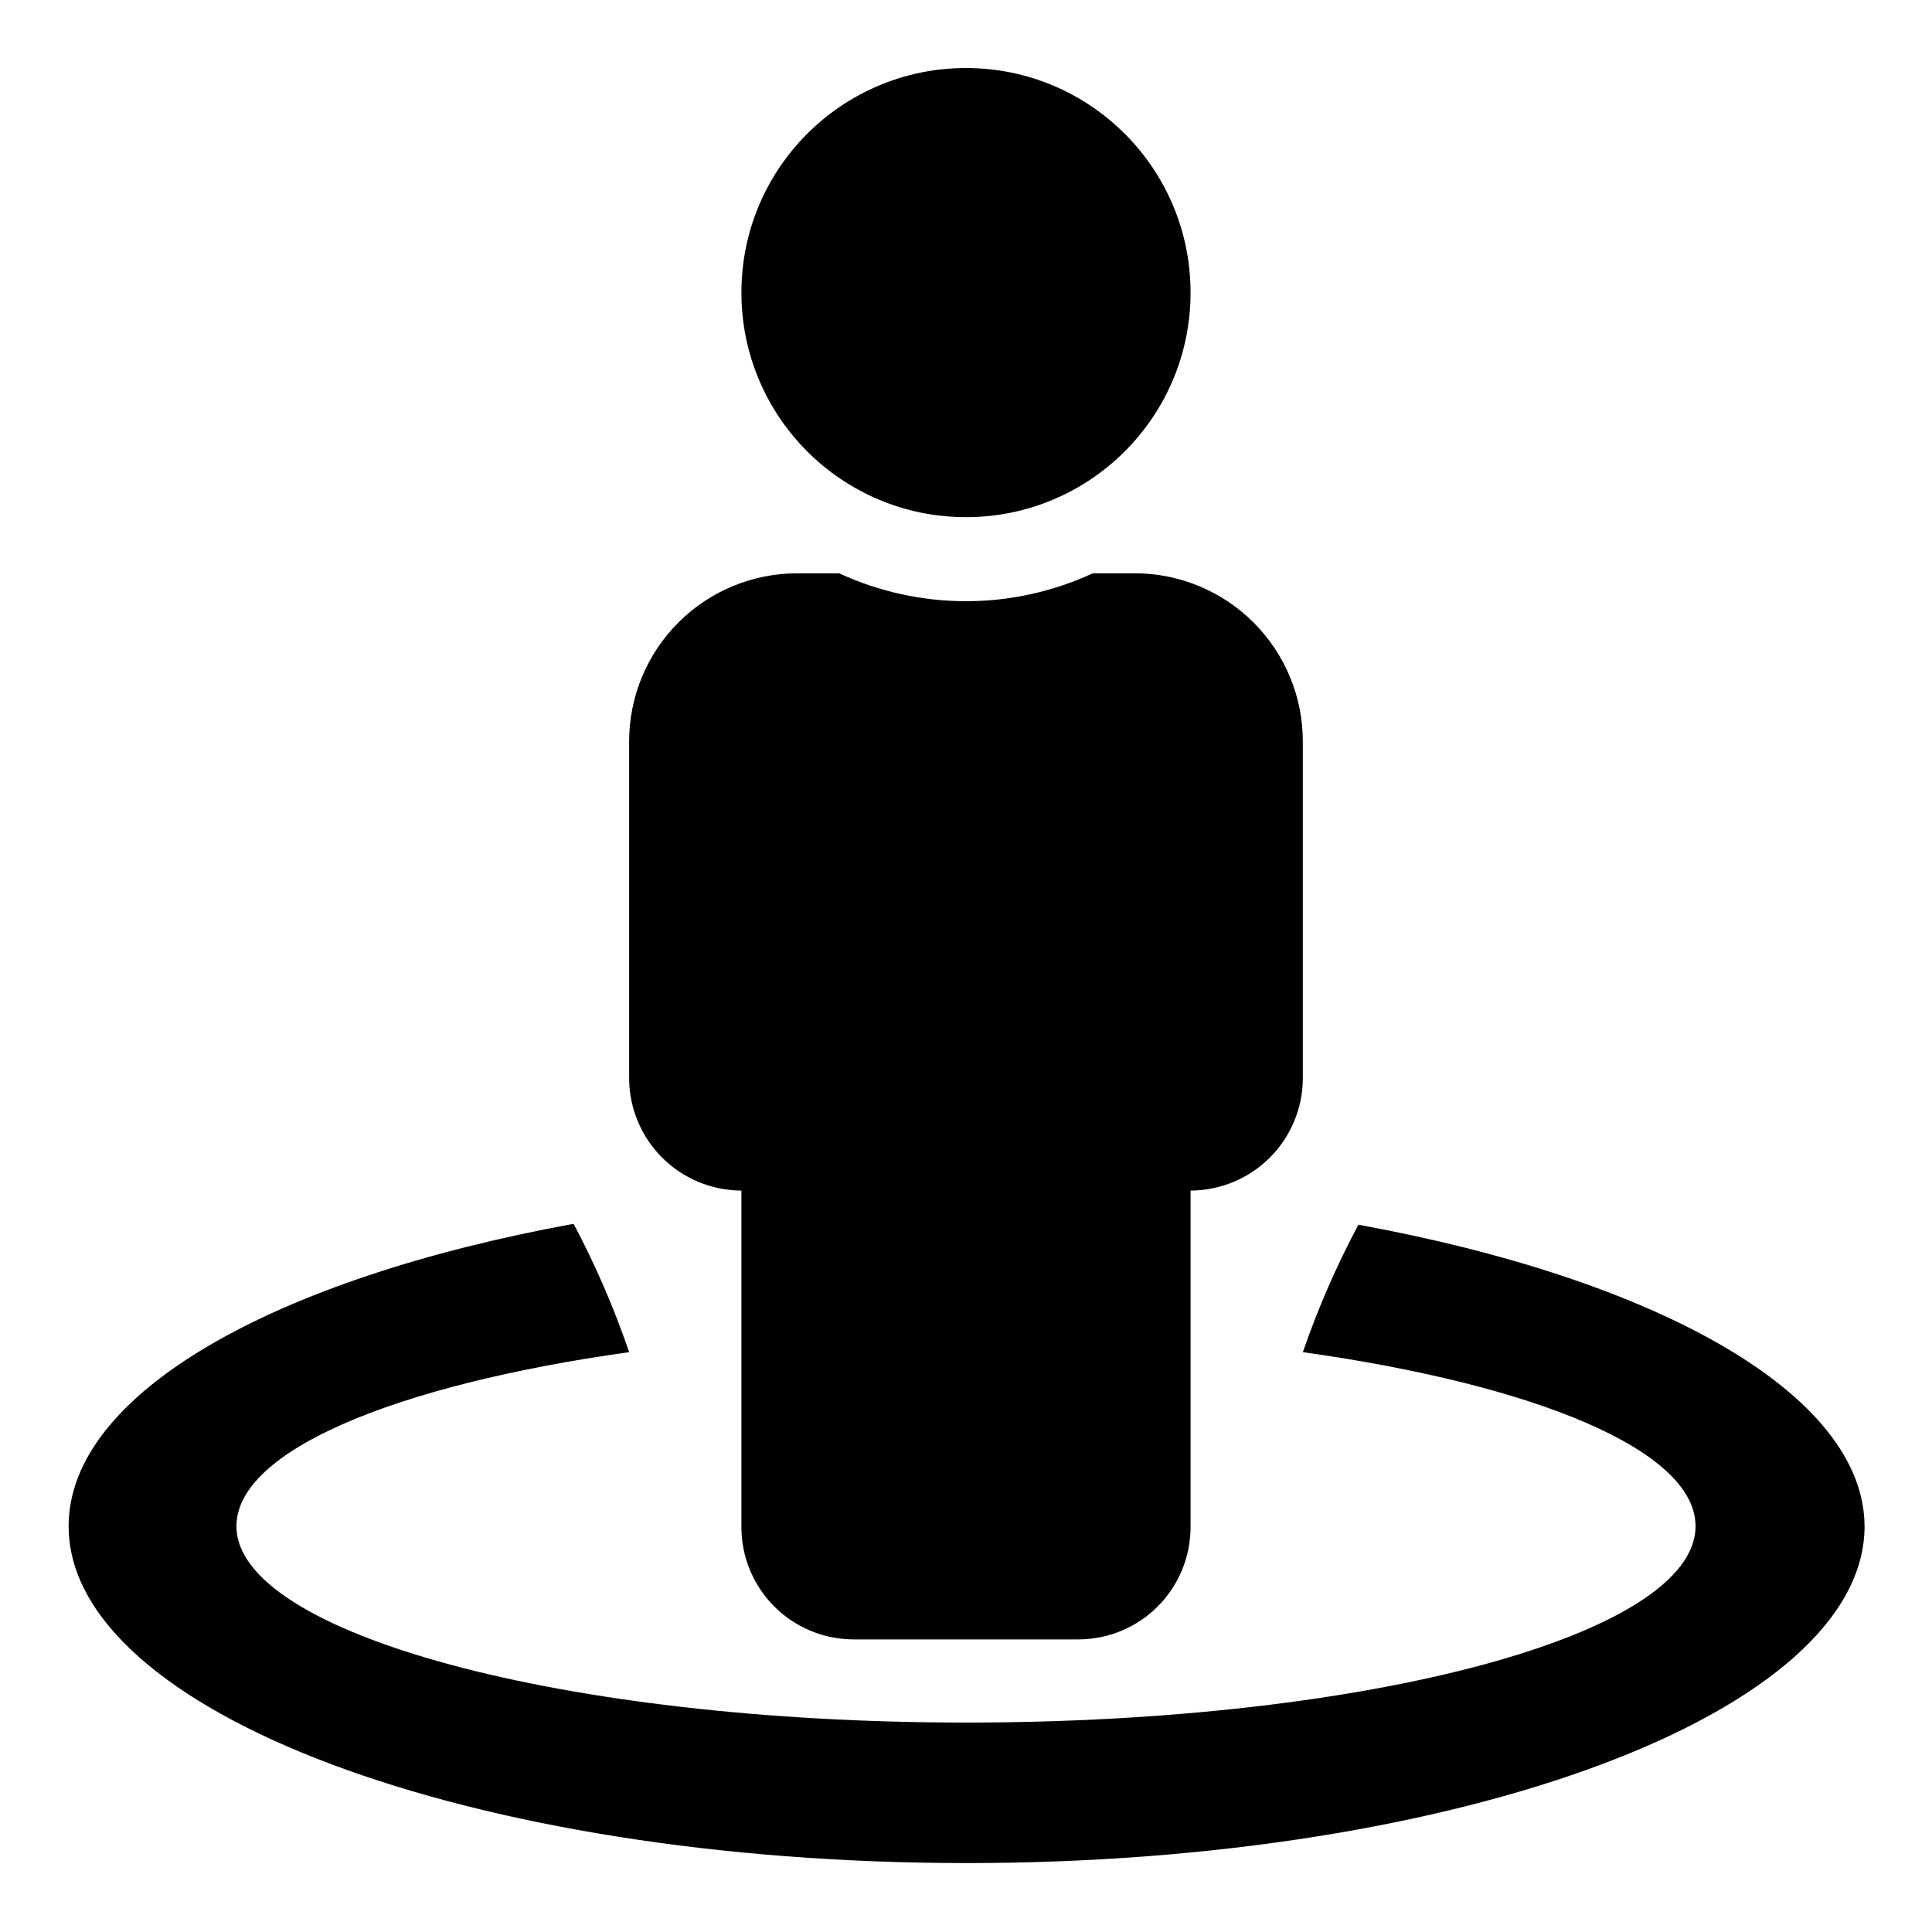 <?xml version="1.0" encoding="UTF-8"?>
<!-- Uploaded to: ICON Repo, www.iconrepo.com, Generator: ICON Repo Mixer Tools -->
<svg fill="#000000" width="800px" height="800px" version="1.1" viewBox="144 144 512 512" xmlns="http://www.w3.org/2000/svg">
 <g>
  <path d="m503.99 468.56c-5.789 10.852-10.711 22.145-14.723 33.773 61.797 8.66 104.07 26.055 104.07 46.129 0 28.734-86.594 52.035-193.34 52.035-106.75 0-193.34-23.617-193.34-52.035 0-20.074 42.273-37.473 104.07-46.129h0.004c-4-11.707-8.922-23.082-14.723-34.008-79.27 14.484-133.82 44.871-133.82 80.137 0 49.277 106.59 89.27 237.97 89.27 131.38 0 237.97-39.988 237.97-89.27-0.16-35.031-54.871-65.418-134.14-79.902z"/>
  <path d="m459.51 221.54c0 32.867-26.645 59.512-59.512 59.512-32.871 0-59.516-26.645-59.516-59.512 0-32.867 26.645-59.512 59.516-59.512 32.867 0 59.512 26.645 59.512 59.512"/>
  <path d="m340.48 459.51v89.188c0 7.894 3.137 15.461 8.719 21.043 5.578 5.582 13.148 8.715 21.039 8.715h59.512c7.894 0 15.461-3.133 21.043-8.715 5.578-5.582 8.715-13.148 8.715-21.043v-89.188c7.883-0.023 15.441-3.164 21.016-8.738 5.578-5.578 8.719-13.133 8.738-21.02v-89.27c0-11.828-4.703-23.172-13.078-31.531-8.371-8.359-19.723-13.043-31.555-13.023h-11.02c-21.324 9.863-45.906 9.863-67.227 0h-11.023c-11.828-0.02-23.184 4.664-31.555 13.023-8.375 8.359-13.078 19.703-13.078 31.531v89.27c0.02 7.887 3.16 15.441 8.738 21.02 5.574 5.574 13.133 8.715 21.016 8.738z"/>
 </g>
</svg>